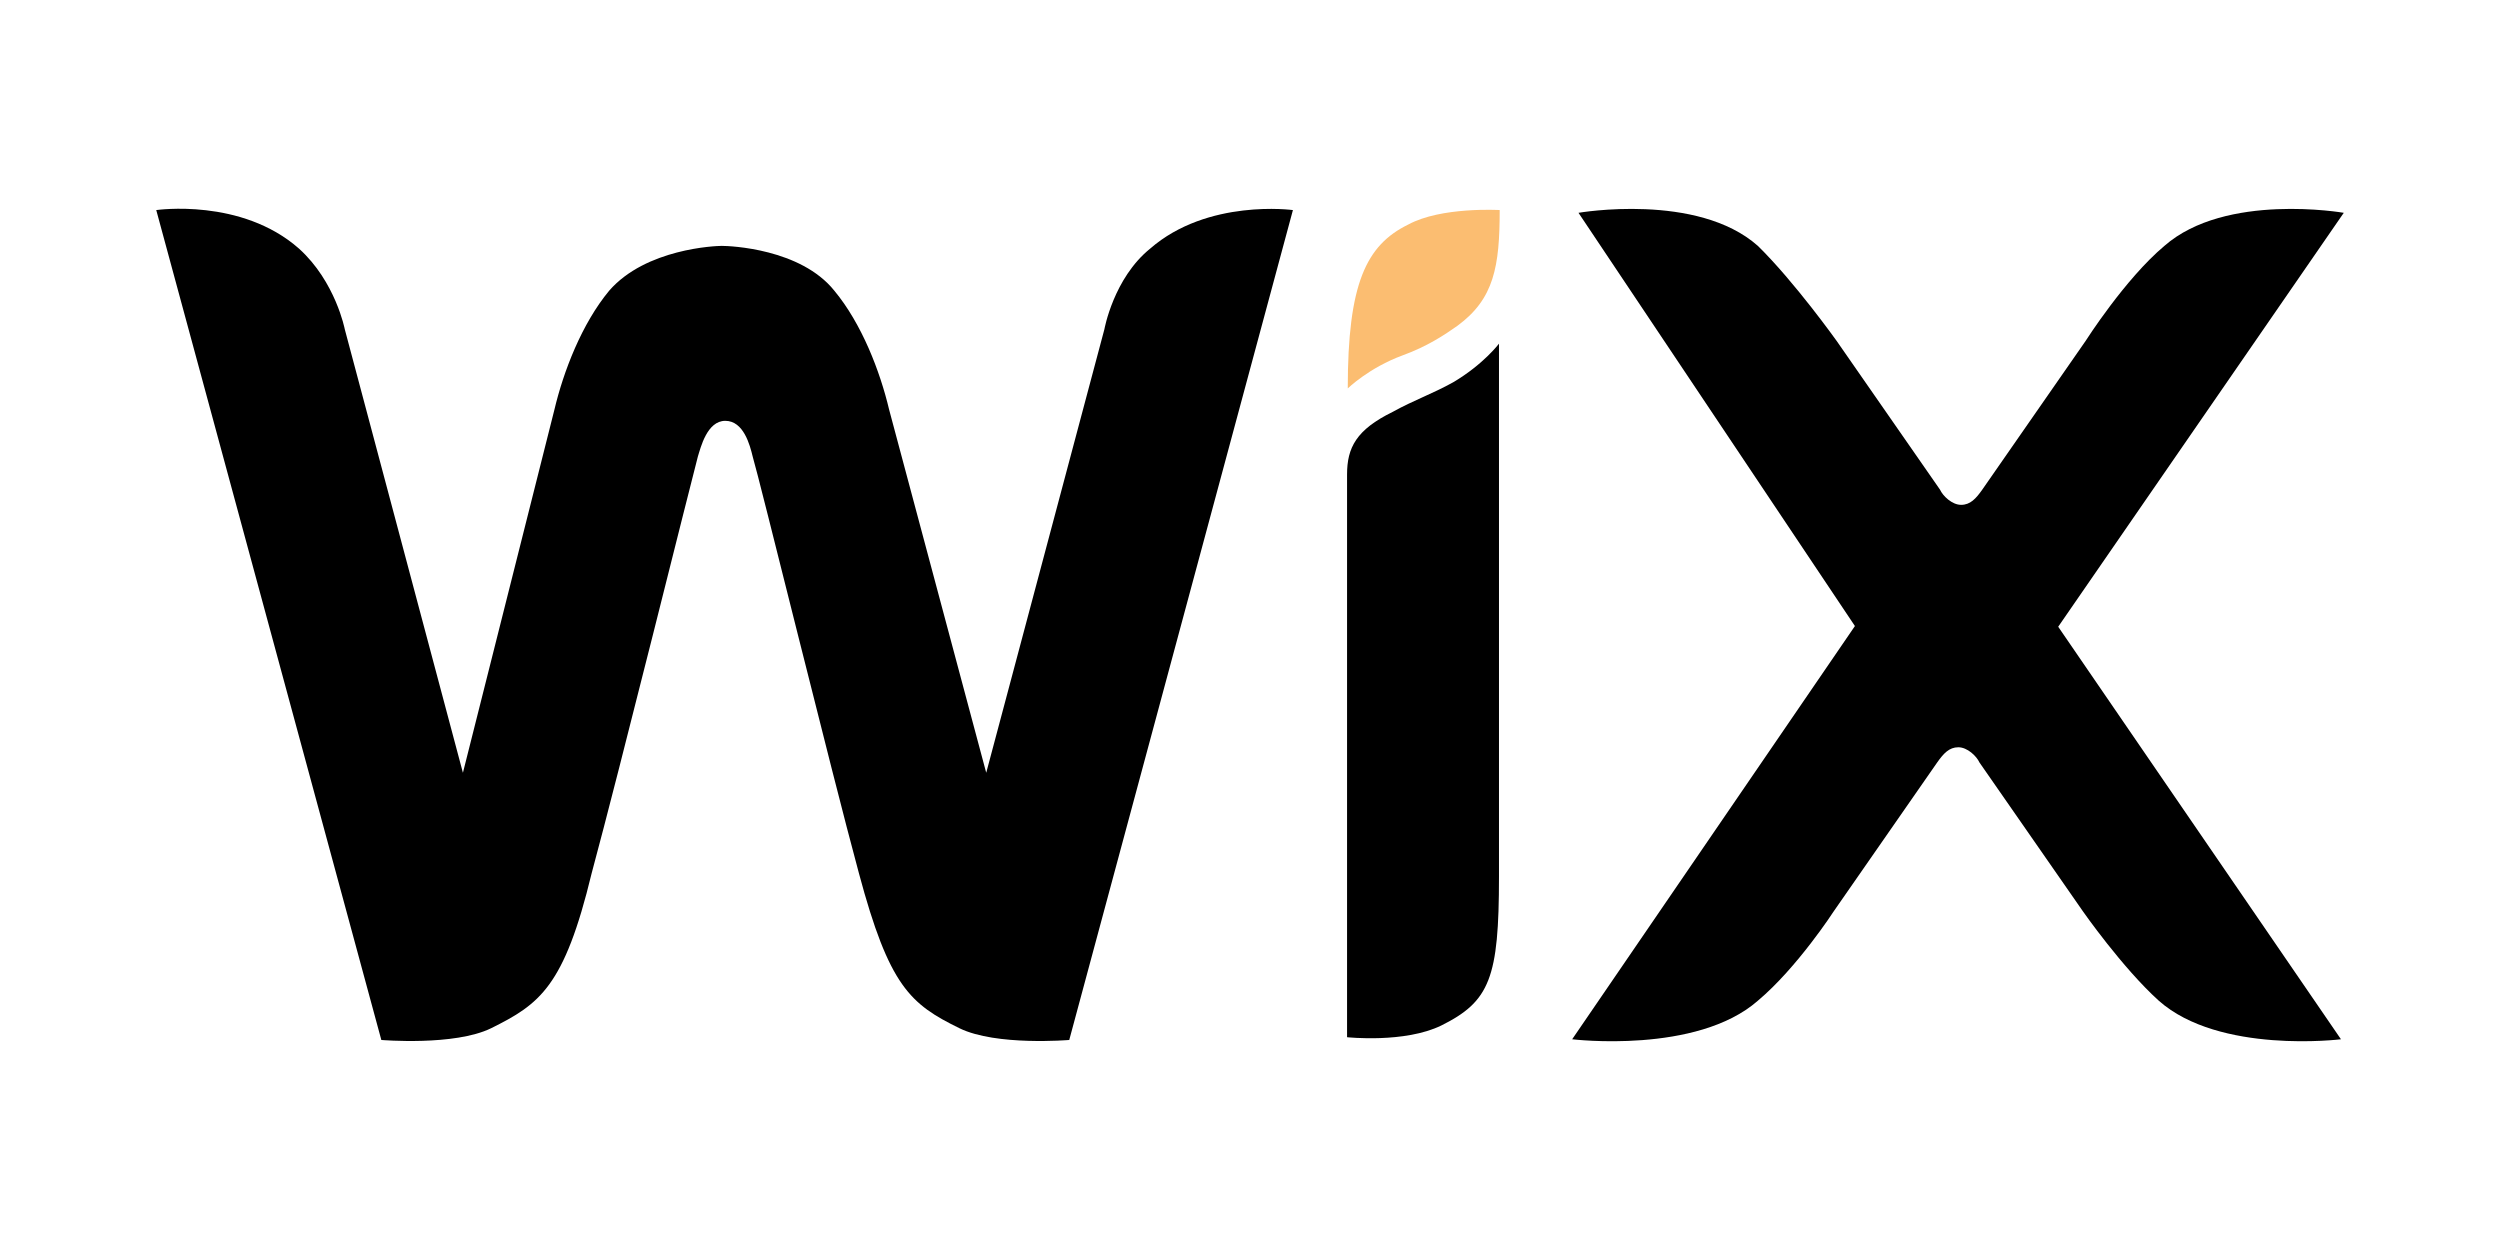 <svg width="96" height="48" viewBox="0 0 96 48" fill="none" xmlns="http://www.w3.org/2000/svg">
<path d="M54.077 8.622C52.456 9.415 51.754 10.896 51.754 14.916C51.754 14.916 52.564 14.123 53.861 13.646C54.806 13.303 55.481 12.853 55.967 12.509C57.372 11.478 57.588 10.235 57.588 8.066C57.561 8.066 55.346 7.934 54.077 8.622Z" fill="#FBBD71"/>
<path d="M44.165 9.548C42.76 10.685 42.409 12.642 42.409 12.642L37.871 29.674L34.144 15.736C33.793 14.255 33.091 12.431 32.037 11.161C30.741 9.548 28.04 9.442 27.716 9.442C27.473 9.442 24.799 9.548 23.394 11.161C22.341 12.431 21.639 14.255 21.288 15.736L17.776 29.674L13.239 12.642C13.239 12.642 12.887 10.818 11.483 9.548C9.268 7.591 6 8.067 6 8.067L14.643 39.935C14.643 39.935 17.452 40.173 18.857 39.485C20.72 38.56 21.666 37.898 22.719 33.535C23.772 29.647 26.581 18.328 26.797 17.535C26.905 17.191 27.149 16.16 27.851 16.16C28.553 16.16 28.796 17.085 28.904 17.535C29.147 18.328 31.929 29.647 32.983 33.535C34.144 37.872 34.954 38.56 36.845 39.485C38.249 40.173 41.059 39.935 41.059 39.935L49.648 8.067C49.648 8.067 46.379 7.618 44.165 9.548Z" fill="black"/>
<path d="M57.561 13.197C57.561 13.197 56.966 13.991 55.805 14.678C54.995 15.128 54.292 15.366 53.482 15.815C52.078 16.503 51.727 17.191 51.727 18.222V18.566V20.285V20.629V39.829C51.727 39.829 53.941 40.067 55.346 39.379C57.209 38.453 57.561 37.554 57.561 33.667V14.467V13.197Z" fill="black"/>
<path d="M79.035 24.067L90.001 8.172C90.001 8.172 85.463 7.379 83.113 9.442C81.601 10.711 80.088 13.091 80.088 13.091L76.118 18.804C75.875 19.148 75.659 19.386 75.307 19.386C74.956 19.386 74.605 19.042 74.497 18.804L70.527 13.091C70.527 13.091 68.906 10.817 67.502 9.442C65.179 7.379 60.614 8.172 60.614 8.172L71.229 24.04L60.371 39.908C60.371 39.908 65.152 40.49 67.502 38.427C69.014 37.158 70.419 34.989 70.419 34.989L74.389 29.277C74.632 28.933 74.848 28.695 75.199 28.695C75.55 28.695 75.902 29.039 76.01 29.277L79.98 34.989C79.98 34.989 81.493 37.158 82.897 38.427C85.22 40.49 89.893 39.908 89.893 39.908L79.035 24.067Z" fill="black"/>
</svg>
